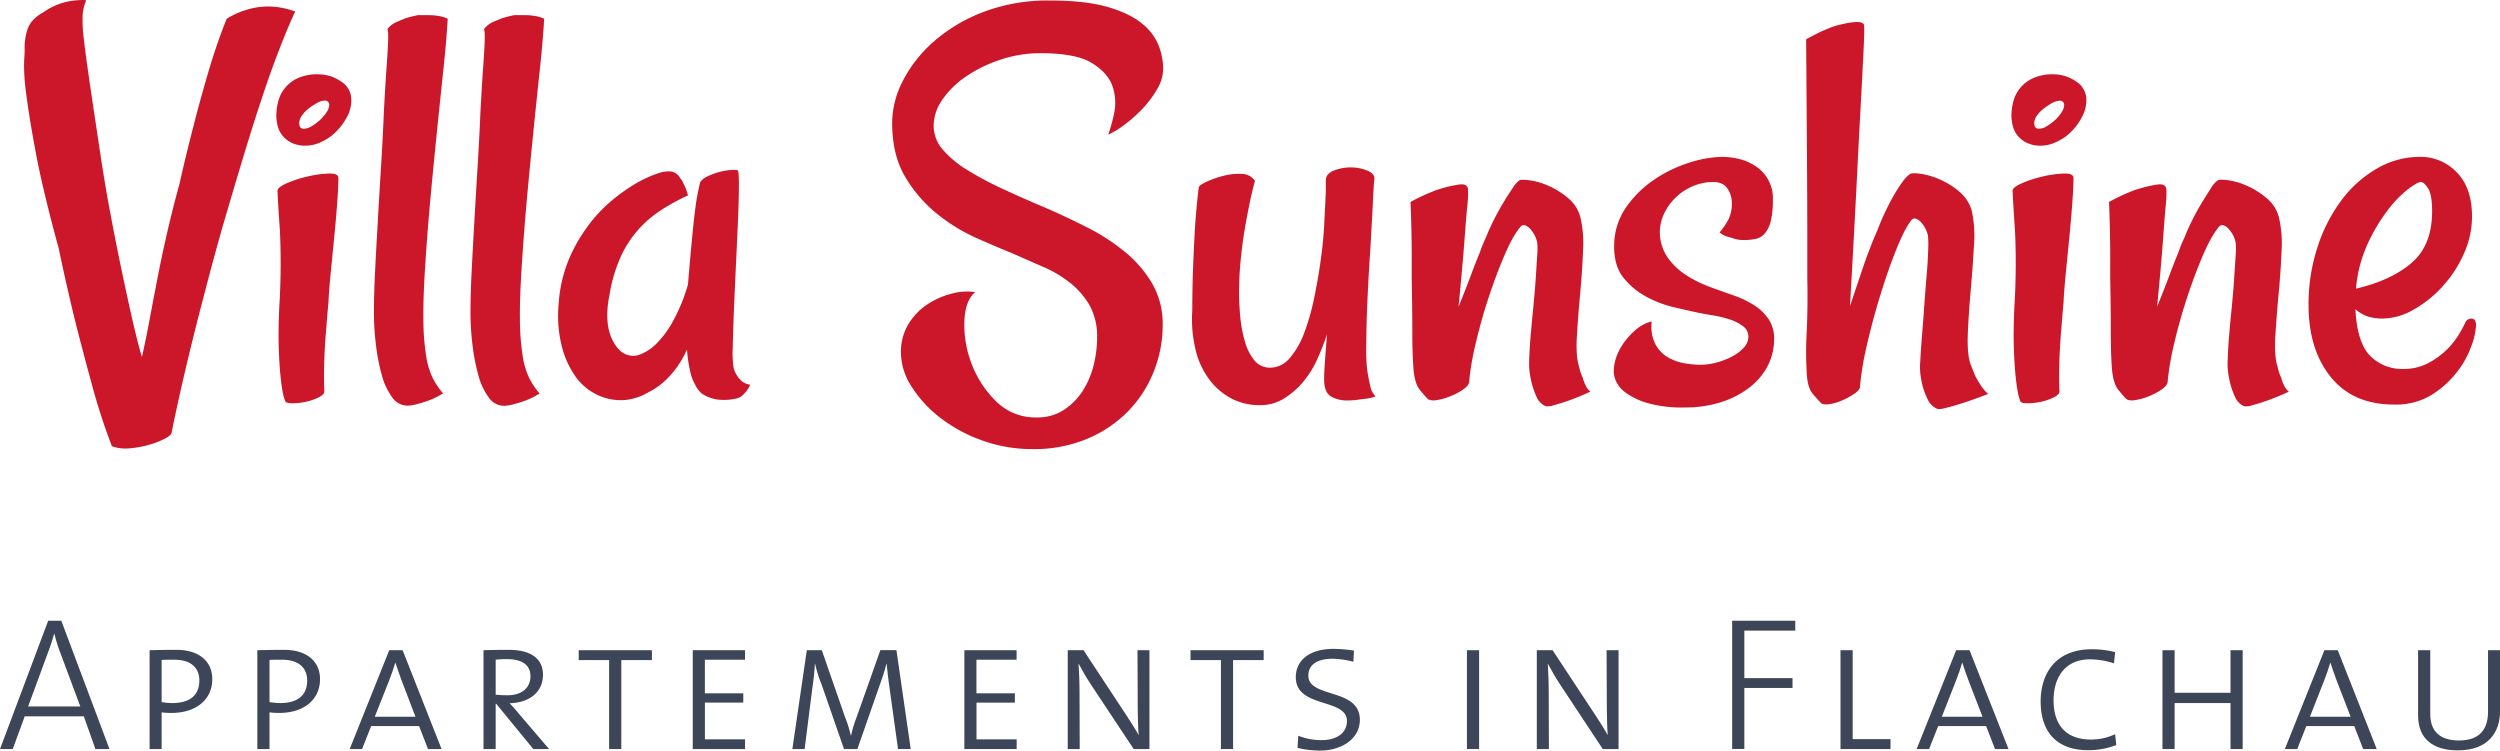 <svg xmlns="http://www.w3.org/2000/svg" viewBox="0 0 933.92 280.39"><defs><style>.cls-1{fill:#cc172a;}.cls-2{fill:#3d4658;}</style></defs><title>Element 1</title><g id="Ebene_2" data-name="Ebene 2"><g id="Ebene_1-2" data-name="Ebene 1"><path class="cls-1" d="M21.91,92.72Q16,71.08,13.38,57.07T9.77,34.87A73.9,73.9,0,0,1,9,23.05c.14-2.4.22-3.9.22-4.48a20.93,20.93,0,0,1,1-7.44q1.2-3.93,6-6.56A24.84,24.84,0,0,1,26.83.3c3.28-.36,5.06-.4,5.36-.11a15.75,15.75,0,0,0-1.31,5.47,52.17,52.17,0,0,0,.43,8.86q.66,5.81,2.08,15.53t3.83,25.71q1.74,11.81,3.83,23T45.2,99.83q2.09,10,4,18.49T53,133.41q1.31-5.68,2.73-13.23t3.07-16.08q1.63-8.53,3.71-17.5T67,68.88q2.4-10.71,5.25-21.66Q74.62,37.83,77.8,27T84.69,7A31.24,31.24,0,0,1,94.64,3a27.21,27.21,0,0,1,8.2-.44,30.4,30.4,0,0,1,7.44,1.75Q108.09,8.94,105.69,15c-1.61,4-3.17,8.17-4.71,12.47s-3,8.71-4.48,13.23-2.84,8.9-4.16,13.13q-4.59,15.09-9.18,30.84-3.73,13.13-7.22,26.69-3.07,11.6-6.24,24.94t-5.57,25.15c0,.73-.85,1.53-2.52,2.41a33,33,0,0,1-5.91,2.3,37.87,37.87,0,0,1-7.22,1.31,14.9,14.9,0,0,1-6.67-.77,229.28,229.28,0,0,1-7.43-22.86Q30.87,131,28,119.63,24.74,106.29,21.91,92.72Z"/><path class="cls-1" d="M119,27.76a14.73,14.73,0,0,1,8.31,2.62,8,8,0,0,1,3.94,7,13.28,13.28,0,0,1-1.64,6.34,23.18,23.18,0,0,1-4.05,5.47A19,19,0,0,1,120.06,53a13.57,13.57,0,0,1-5.69,1.42,11.74,11.74,0,0,1-5.68-1.2,10.18,10.18,0,0,1-3.39-2.84,9.46,9.46,0,0,1-1.64-3.61,16.72,16.72,0,0,1-.44-3.72,21.64,21.64,0,0,1,.65-4.92,13.1,13.1,0,0,1,7.22-8.86A17.64,17.64,0,0,1,119,27.76ZM103.66,71.29c0-.88,1.16-1.82,3.5-2.85a43.61,43.61,0,0,1,7.76-2.51,41.09,41.09,0,0,1,7.88-1.1c2.4-.07,3.61.48,3.61,1.64q0,3.28-.44,9.3t-1.1,12.69q-.65,6.67-1.31,13.34t-.87,11.27q-.45,4.82-.88,10.5-.44,4.81-.65,10.72c-.15,3.93-.15,8,0,12,0,.73-.74,1.46-2.19,2.19a20.33,20.33,0,0,1-4.81,1.64,25,25,0,0,1-5,.54c-1.6,0-2.48-.29-2.62-.87a14.3,14.3,0,0,1-.88-3.06q-.44-2.19-.87-6.24t-.66-10.5q-.21-6.45.22-15.64a264,264,0,0,0,.22-28.11Q103.87,76.33,103.66,71.29ZM113.5,48.1a5.93,5.93,0,0,0,3-1,19.06,19.06,0,0,0,3.07-2.3,14.59,14.59,0,0,0,2.4-2.85,5.06,5.06,0,0,0,1-2.62,1.55,1.55,0,0,0-1.75-1.75,6.18,6.18,0,0,0-2.74.87,22.43,22.43,0,0,0-3.17,2.08,12.45,12.45,0,0,0-2.52,2.63,4.88,4.88,0,0,0-1,2.73C111.75,47.37,112.33,48.1,113.5,48.1Z"/><path class="cls-1" d="M167.25,7q-.44,7.88-1.53,18.16t-2.3,22.09Q162.22,59,161,71.94t-2.07,26q-.88,13.13-.77,21.33a90.64,90.64,0,0,0,1,13.46,29.91,29.91,0,0,0,2.4,8.31,29.33,29.33,0,0,0,3.94,5.9,29.17,29.17,0,0,1-5.25,2.63,43.59,43.59,0,0,1-4.16,1.31,13.78,13.78,0,0,1-3.93.66,7,7,0,0,1-5.69-3.17,24.47,24.47,0,0,1-3.83-8.21,75,75,0,0,1-2.19-11.26,101.48,101.48,0,0,1-.76-12.36q0-6.57.43-15.2t1-18.38q.54-9.73,1.2-20.34t1.1-21.11q.43-8.1.87-14.66.43-5.68.66-10.39t-.22-5.58A8.21,8.21,0,0,1,148,8.29c1.31-.58,2.55-1.1,3.72-1.53,1.45-.44,2.91-.8,4.37-1.1h4.16A22.59,22.59,0,0,1,164,6,12,12,0,0,1,167.25,7Z"/><path class="cls-1" d="M203.28,7q-.43,7.88-1.53,18.16t-2.3,22.09q-1.2,11.82-2.4,24.72T195,98q-.89,13.13-.77,21.33a90.64,90.64,0,0,0,1,13.46,29.91,29.91,0,0,0,2.4,8.31,29.33,29.33,0,0,0,3.94,5.9,29.17,29.17,0,0,1-5.25,2.63,43.59,43.59,0,0,1-4.16,1.31,13.78,13.78,0,0,1-3.93.66,7,7,0,0,1-5.69-3.17,24.47,24.47,0,0,1-3.83-8.21,75,75,0,0,1-2.19-11.26,101.48,101.48,0,0,1-.76-12.36q0-6.57.43-15.2t1-18.38q.54-9.73,1.2-20.34t1.1-21.11q.44-8.1.87-14.66.44-5.68.66-10.39t-.22-5.58A8.21,8.21,0,0,1,184,8.29c1.31-.58,2.55-1.1,3.72-1.53,1.45-.44,2.91-.8,4.37-1.1h4.16A22.5,22.5,0,0,1,200,6,12,12,0,0,1,203.28,7Z"/><path class="cls-1" d="M274.09,137.57a10.06,10.06,0,0,0,1.31,2.84,8.28,8.28,0,0,0,1.86,2.08,5.59,5.59,0,0,0,3,1.2,11.36,11.36,0,0,1-3.07,4.16,5.36,5.36,0,0,1-1.53.87,19.76,19.76,0,0,1-5.9.66,13.88,13.88,0,0,1-7.66-2.41,10,10,0,0,1-2.41-3.28,16.79,16.79,0,0,1-1.86-4.92,57,57,0,0,1-1.2-8.2A36.28,36.28,0,0,1,249.7,141a27.57,27.57,0,0,1-7.55,5.58,21.11,21.11,0,0,1-8.53,2.84,20.37,20.37,0,0,1-10.39-1.86,21.19,21.19,0,0,1-8.31-7A33.76,33.76,0,0,1,209.78,129a46.75,46.75,0,0,1-1.09-15.32,52.07,52.07,0,0,1,3.5-16A59,59,0,0,1,219,85.29a54.3,54.3,0,0,1,8.31-9.3,64.16,64.16,0,0,1,8.42-6.34,47.81,47.81,0,0,1,7-3.72,36.89,36.89,0,0,1,3.83-1.42,10.79,10.79,0,0,1,4.16-.44,4.55,4.55,0,0,1,3.06,2c.29.43.65.95,1.09,1.53.29.58.66,1.35,1.1,2.3A18.38,18.38,0,0,1,257,73a78.25,78.25,0,0,0-9.84,5.36,43,43,0,0,0-8.43,7.11,41,41,0,0,0-6.67,10.06A56.21,56.21,0,0,0,227.72,110q-2.19,10.71,1.2,17.28t9.3,5.47A17.9,17.9,0,0,0,245,128.6a36.62,36.62,0,0,0,6-7.88,66.64,66.64,0,0,0,6-14.43q1.1-13.12,1.86-20.67c.51-5,1-8.86,1.42-11.49q.87-4.59,1.31-6.12a6.21,6.21,0,0,1,2.63-2.08,22.93,22.93,0,0,1,4.37-1.64,21.76,21.76,0,0,1,4.38-.77,8.77,8.77,0,0,1,2.62.11c.29.15.44,1.94.44,5.36s-.11,7.73-.33,12.91-.47,10.79-.76,16.84-.55,11.78-.77,17.17-.36,10.1-.44,14.11A35.57,35.57,0,0,0,274.09,137.57Z"/><path class="cls-1" d="M364.31,109.13q-3.72,3.06-4.05,10.83a40.15,40.15,0,0,0,2.63,15.75A38.7,38.7,0,0,0,372,149.82a20.77,20.77,0,0,0,15.31,6.12,17.93,17.93,0,0,0,10.17-2.84,24.2,24.2,0,0,0,7-7.11,32,32,0,0,0,4.05-9.52,42.49,42.49,0,0,0,1.31-10.28,24.11,24.11,0,0,0-2.73-12,29.82,29.82,0,0,0-7.22-8.42,44.32,44.32,0,0,0-10.28-6.12q-5.81-2.52-11.71-5.15-5.46-2.18-13.12-5.57a67,67,0,0,1-14.66-9,50.78,50.78,0,0,1-11.92-13.78q-4.92-8.21-4.92-20.24a34.78,34.78,0,0,1,4.15-16,49.78,49.78,0,0,1,11.82-14.76A61.06,61.06,0,0,1,367.7,4.35,67.66,67.66,0,0,1,392.09.19q13.34,0,21.66,2.41t12.9,6.23a19.93,19.93,0,0,1,6.24,8.32,24.63,24.63,0,0,1,1.64,8.42,15.48,15.48,0,0,1-2.41,8A39.87,39.87,0,0,1,426.43,41a50.41,50.41,0,0,1-6.78,5.91A29.5,29.5,0,0,1,414,50.29a57.78,57.78,0,0,0,2.18-7.88,19,19,0,0,0-.54-10.06q-1.65-5-7.66-8.75t-19.36-3.72a46.51,46.51,0,0,0-14.87,2.41,50.78,50.78,0,0,0-12.8,6.23,33.53,33.53,0,0,0-8.86,8.64A17.28,17.28,0,0,0,348.78,47a13.5,13.5,0,0,0,3.39,8.86,37.88,37.88,0,0,0,9.19,7.65,122.49,122.49,0,0,0,13.34,7.11q7.55,3.51,15.86,7,8.08,3.51,16,7.55a75.26,75.26,0,0,1,14.11,9.29,43.47,43.47,0,0,1,9.95,11.82,30,30,0,0,1,3.72,15.09A46.69,46.69,0,0,1,430.92,139a44.62,44.62,0,0,1-9.63,14.77,46.93,46.93,0,0,1-15.2,10.17,51.41,51.41,0,0,1-20.34,3.83,54.85,54.85,0,0,1-19-3.29,56,56,0,0,1-15.64-8.53,45,45,0,0,1-10.61-11.59,23.52,23.52,0,0,1-3.94-12.47,20.23,20.23,0,0,1,3-11.16,23.38,23.38,0,0,1,7.33-7.32,29.65,29.65,0,0,1,9.08-3.83A21,21,0,0,1,364.31,109.13Z"/><path class="cls-1" d="M498.23,63.74a16.68,16.68,0,0,1,6.34-1.2,15.92,15.92,0,0,1,6.24,1.2c1.89.8,2.77,1.86,2.62,3.17-.14,1-.29,3-.43,6s-.33,6.53-.55,10.61S512,92,511.68,96.66s-.54,9.23-.76,13.67-.37,8.57-.44,12.36-.11,6.71-.11,8.75a55.11,55.11,0,0,0,.44,7.22q.44,2.85,1.09,5.58a7,7,0,0,0,2,3.83,15,15,0,0,1-3.61.87c-1.24.15-2.37.29-3.39.44a29.37,29.37,0,0,1-3.5.22,11.77,11.77,0,0,1-6.23-1.53q-2.52-1.53-2.52-6.35,0-2.4.33-7t.76-9.84a98.87,98.87,0,0,1-3.71,9.41,36.2,36.2,0,0,1-5.36,8.53,29.72,29.72,0,0,1-7.11,6.12,16.83,16.83,0,0,1-9,2.41,22.39,22.39,0,0,1-10.39-2.41,24.41,24.41,0,0,1-8.2-6.89,30.21,30.21,0,0,1-5.25-11,49,49,0,0,1-1.32-15.1q0-6.55.22-14c.15-4.23.36-9.11.66-14.65s.8-11.3,1.53-17.29c.14-.58,1.16-1.31,3.06-2.18a35.25,35.25,0,0,1,6.35-2.19,22.12,22.12,0,0,1,6.78-.66,5.81,5.81,0,0,1,4.81,2.63q-1.1,3.93-2.19,9.3t-2,11c-.58,3.8-1,7.51-1.31,11.16s-.44,7-.44,10.06q0,4.16.44,9.08A50.36,50.36,0,0,0,465,127.4a19.72,19.72,0,0,0,3.5,7.11,7.38,7.38,0,0,0,6,2.84,9.5,9.5,0,0,0,7.32-3.61,30.46,30.46,0,0,0,5.36-9.3,84,84,0,0,0,3.72-13q1.53-7.34,2.52-14.55T494.73,83c.22-4.45.4-8.2.55-11.27V67.35C495.28,65.75,496.26,64.54,498.23,63.74Z"/><path class="cls-1" d="M548.81,142.82c-.15.87-.91,1.79-2.3,2.73a25,25,0,0,1-4.81,2.52,22.05,22.05,0,0,1-5.14,1.42c-1.61.22-2.7,0-3.28-.55s-1.53-1.67-2.85-3.28-2.11-4.23-2.4-7.87-.44-8.57-.44-14.33-.08-12.14-.22-19.14V95.57q0-3.94-.11-9.19c-.07-3.5-.18-7.14-.33-10.94,1.32-.72,2.66-1.42,4.05-2.07s2.66-1.21,3.83-1.65a23.82,23.82,0,0,1,3.72-1.31,42.36,42.36,0,0,1,7-1.53c1.6-.14,2.55.37,2.84,1.53a35.82,35.82,0,0,1-.22,6.35q-.43,4.36-1.09,13.23t-2.19,24.61q2.83-7,4.7-12t3.18-8.1a53.22,53.22,0,0,1,2.4-5.9c.73-1.9,1.68-4,2.85-6.35s2.37-4.51,3.61-6.56,2.4-3.86,3.5-5.47a9.3,9.3,0,0,1,2.51-2.84c.44-.29,1.75-.29,3.94,0a25.68,25.68,0,0,1,7,2.08A30,30,0,0,1,585.78,74a13.76,13.76,0,0,1,4.59,7.11,43,43,0,0,1,1,12.69q-.33,7.88-1.1,16.19t-1.2,15.75c-.3,5,0,8.75.87,11.37a15.34,15.34,0,0,0,1.32,3.94,13.54,13.54,0,0,0,1.2,3.17,6.31,6.31,0,0,0,1.64,2.08,90.73,90.73,0,0,1-8.53,3.5q-3.28,1.1-5,1.53a6.84,6.84,0,0,1-3.07.44,6.38,6.38,0,0,1-3.39-3.28,30.68,30.68,0,0,1-2.51-8.32,23.68,23.68,0,0,1-.33-5.79q.1-4.05.55-9.19t1-10.72c.36-3.72.66-7.22.88-10.5s.4-6.12.54-8.53a25.48,25.48,0,0,0,0-4.92A10.88,10.88,0,0,0,571.12,85q-2-1.63-3.06-.33-2.85,3.28-6,10.61t-6,16q-2.85,8.64-4.82,17.17A98.5,98.5,0,0,0,548.81,142.82Z"/><path class="cls-1" d="M638.65,107.16q4.82,1.75,9.19,3.28a35,35,0,0,1,7.66,3.72,18.79,18.79,0,0,1,5.25,5.14,13,13,0,0,1,2,7.33,21.7,21.7,0,0,1-2.29,9.84,24.17,24.17,0,0,1-6.67,8.1,34.31,34.31,0,0,1-10.61,5.58,43.94,43.94,0,0,1-13.89,2.07,47.26,47.26,0,0,1-13.79-1.64,26.22,26.22,0,0,1-8.09-3.82,11,11,0,0,1-3.72-4.38,10.11,10.11,0,0,1-.87-3.5,17.94,17.94,0,0,1,1.09-5.8,23,23,0,0,1,4.16-6.89,25.39,25.39,0,0,1,2.84-2.84,14.05,14.05,0,0,1,6.13-3.28,14.8,14.8,0,0,0,1.2,8.2,12.41,12.41,0,0,0,4.37,4.92,17.44,17.44,0,0,0,6.13,2.41,33.79,33.79,0,0,0,6.45.66,23.2,23.2,0,0,0,6.24-.88,27.21,27.21,0,0,0,5.79-2.3,15.33,15.33,0,0,0,4.27-3.28,6,6,0,0,0,1.64-4,4.77,4.77,0,0,0-2-3.94,16.46,16.46,0,0,0-4.92-2.52,41.85,41.85,0,0,0-6.35-1.53q-3.39-.54-6.45-1.2c-2-.44-4.78-1.06-8.2-1.86a41.21,41.21,0,0,1-10.06-3.83,28.06,28.06,0,0,1-8.54-7Q603,99.52,603,92.29a25.18,25.18,0,0,1,4.26-14.55,39.72,39.72,0,0,1,10.5-10.5A49.66,49.66,0,0,1,631,60.79a42.3,42.3,0,0,1,12.46-2.19,27.12,27.12,0,0,1,6.13.77A18.87,18.87,0,0,1,655.71,62a14.19,14.19,0,0,1,6.57,12.8,31.88,31.88,0,0,1-.77,7.76,11.28,11.28,0,0,1-2.19,4.6,6.17,6.17,0,0,1-3.39,2.07,20.78,20.78,0,0,1-4.59.44,11.56,11.56,0,0,1-3.28-.44q-1.32-.43-2.85-.87a7.73,7.73,0,0,1-2.84-1.53,26.45,26.45,0,0,0,3.39-5,13.16,13.16,0,0,0,1.2-5.91,9.45,9.45,0,0,0-1.64-5.47Q643.68,68,640,68a19.11,19.11,0,0,0-7.54,1.53A20.75,20.75,0,0,0,621.7,79.71,16.51,16.51,0,0,0,620.06,87a16.92,16.92,0,0,0,4.48,11.15Q629,103.44,638.65,107.16Z"/><path class="cls-1" d="M691.09,114.38q2.63-7.87,4.48-13.34t3.18-8.75c1-2.63,1.89-4.74,2.62-6.35q1.32-3.5,3-7c1.1-2.33,2.22-4.48,3.39-6.45A46.37,46.37,0,0,1,711,67.57a10.84,10.84,0,0,1,2.62-2.63q.87-.43,4,0a28.25,28.25,0,0,1,7,2.08,29.28,29.28,0,0,1,7.22,4.49,14.79,14.79,0,0,1,4.7,7,44.28,44.28,0,0,1,.87,13.12q-.44,8.1-1.2,16.63t-1.09,16.18q-.33,7.67,1,11.6c.58,1.46,1.17,2.92,1.75,4.37A37.16,37.16,0,0,0,740,144a14.36,14.36,0,0,0,2.73,3.17q-6.35,2.42-10.17,3.61t-5.79,1.64c-1.61.44-2.71.51-3.29.22a7,7,0,0,1-3.28-3.28,27.88,27.88,0,0,1-2.62-8.31,23.48,23.48,0,0,1-.22-6.13q.21-4.37.66-9.84t.87-11.48q.43-6,.88-11.27t.54-9.19a33.7,33.7,0,0,0-.11-5.25,10.79,10.79,0,0,0-3.06-5.36q-2-1.64-3.06-.33-2.62,3.28-5.8,11.27t-6,17.28q-2.85,9.3-4.93,18.49a107.43,107.43,0,0,0-2.51,15.09c0,.87-.7,1.79-2.08,2.73a28,28,0,0,1-4.59,2.52,18.71,18.71,0,0,1-4.93,1.42c-1.6.22-2.7,0-3.28-.76-.43-.44-1.35-1.46-2.73-3.07s-2.16-4.3-2.3-8.09a126.72,126.72,0,0,1,0-15q.44-9.53.22-20V87.91q0-9.84-.11-27.23t-.33-46q2.42-1.31,4.38-2.3a40.57,40.57,0,0,1,3.72-1.64,22.84,22.84,0,0,1,3.72-1.31q9.39-2.4,9.84,0,.21,2.19-.44,14-.23,5-.65,12.69t-1,18.59q-.54,11-1.31,25.71T691.09,114.38Z"/><path class="cls-1" d="M767.15,27.76a14.71,14.71,0,0,1,8.31,2.62,8,8,0,0,1,3.94,7,13.28,13.28,0,0,1-1.64,6.34,22.65,22.65,0,0,1-4,5.47A18.76,18.76,0,0,1,768.24,53a13.53,13.53,0,0,1-5.68,1.42,11.78,11.78,0,0,1-5.69-1.2,10.18,10.18,0,0,1-3.39-2.84,9.61,9.61,0,0,1-1.64-3.61,16.72,16.72,0,0,1-.44-3.72,21.15,21.15,0,0,1,.66-4.92,13.14,13.14,0,0,1,2.4-5,13.39,13.39,0,0,1,4.82-3.83A17.59,17.59,0,0,1,767.15,27.76ZM751.84,71.29c0-.88,1.16-1.82,3.5-2.85a43.61,43.61,0,0,1,7.76-2.51,41.09,41.09,0,0,1,7.88-1.1c2.4-.07,3.61.48,3.61,1.64q0,3.28-.44,9.3t-1.09,12.69l-1.32,13.34c-.43,4.45-.73,8.21-.87,11.27q-.43,4.82-.88,10.5-.43,4.81-.65,10.72c-.15,3.93-.15,8,0,12q0,1.1-2.19,2.19a20.33,20.33,0,0,1-4.81,1.64,25,25,0,0,1-5,.54c-1.61,0-2.48-.29-2.63-.87a13.85,13.85,0,0,1-.87-3.06q-.45-2.19-.88-6.24t-.65-10.5q-.22-6.45.21-15.64a261.33,261.33,0,0,0,.22-28.11C752.28,79.64,752,74.64,751.84,71.29Zm9.84-23.19a5.9,5.9,0,0,0,3-1,19.06,19.06,0,0,0,3.07-2.3A14.59,14.59,0,0,0,770.1,42a5.06,5.06,0,0,0,1-2.62,1.55,1.55,0,0,0-1.75-1.75,6.22,6.22,0,0,0-2.74.87,22.43,22.43,0,0,0-3.17,2.08,12.15,12.15,0,0,0-2.51,2.63,4.82,4.82,0,0,0-1,2.73C759.93,47.37,760.51,48.1,761.68,48.1Z"/><path class="cls-1" d="M809.74,142.82c-.14.87-.91,1.79-2.29,2.73a24.76,24.76,0,0,1-4.82,2.52,21.79,21.79,0,0,1-5.14,1.42c-1.6.22-2.7,0-3.28-.55s-1.53-1.67-2.84-3.28-2.12-4.23-2.41-7.87-.43-8.57-.43-14.33-.08-12.14-.22-19.14V95.57q0-3.94-.11-9.19c-.08-3.5-.19-7.14-.33-10.94,1.31-.72,2.66-1.42,4-2.07s2.66-1.21,3.82-1.65a24.19,24.19,0,0,1,3.72-1.31,42.8,42.8,0,0,1,7-1.53c1.61-.14,2.55.37,2.85,1.53a35.82,35.82,0,0,1-.22,6.35Q808.64,81.13,808,90t-2.18,24.61q2.84-7,4.7-12t3.17-8.1a55,55,0,0,1,2.41-5.9c.73-1.9,1.67-4,2.84-6.35s2.37-4.51,3.61-6.56S825,71.8,826,70.19a9.15,9.15,0,0,1,2.52-2.84c.43-.29,1.75-.29,3.93,0a25.68,25.68,0,0,1,7,2.08A29.77,29.77,0,0,1,846.71,74a13.77,13.77,0,0,1,4.6,7.11,43.08,43.08,0,0,1,1,12.69Q852,101.7,851.2,110c-.52,5.54-.91,10.79-1.21,15.75s0,8.75.88,11.37a15.72,15.72,0,0,0,1.31,3.94,13.54,13.54,0,0,0,1.2,3.17,6.2,6.2,0,0,0,1.65,2.08,90.73,90.73,0,0,1-8.54,3.5q-3.27,1.1-5,1.53a6.81,6.81,0,0,1-3.06.44,6.38,6.38,0,0,1-3.39-3.28,30.62,30.62,0,0,1-2.52-8.32,23.81,23.81,0,0,1-.32-5.79q.11-4.05.54-9.19t1-10.72q.54-5.58.87-10.5t.55-8.53a27.29,27.29,0,0,0,0-4.92A10.88,10.88,0,0,0,832.06,85q-2-1.63-3.07-.33-2.84,3.28-6,10.61t-6,16q-2.84,8.64-4.81,17.17A100.07,100.07,0,0,0,809.74,142.82Z"/><path class="cls-1" d="M894.34,151.13q-15.32,0-23.63-10.28t-8.31-26.91a68.41,68.41,0,0,1,3.39-21.76,59.75,59.75,0,0,1,9.08-17.61,43.59,43.59,0,0,1,13.23-11.7A31.71,31.71,0,0,1,904,58.6a18.56,18.56,0,0,1,13.78,5.8q5.68,5.79,5.69,16.51a33.92,33.92,0,0,1-3.06,13.89,44.82,44.82,0,0,1-8,12.25,42.88,42.88,0,0,1-10.82,8.64A23.44,23.44,0,0,1,890.18,119a17.55,17.55,0,0,1-5.91-.87,13.36,13.36,0,0,1-4.37-2.63q.66,12.48,5.47,17.4a16.65,16.65,0,0,0,12.47,4.92,19.2,19.2,0,0,0,9.29-2.19,29.24,29.24,0,0,0,6.89-5,29.75,29.75,0,0,0,4.6-5.8,42.88,42.88,0,0,0,2.4-4.48,2.36,2.36,0,0,1,2.3-1.32c1.1,0,1.64.88,1.64,2.63a25.75,25.75,0,0,1-1.64,7.33,34.45,34.45,0,0,1-5.36,9.84,36.46,36.46,0,0,1-9.51,8.64A25.6,25.6,0,0,1,894.34,151.13ZM904.4,68q-1.32,0-4.92,2.73a42.85,42.85,0,0,0-7.66,8,65.9,65.9,0,0,0-7.44,12.58,50.41,50.41,0,0,0-4.26,16.52q13.13-3.06,20.78-9.63t7.66-19.25c0-4.22-.52-7.11-1.54-8.64S905.13,68,904.4,68Z"/><path class="cls-2" d="M35.64,279.82l-4.33-12.21H9.23L4.76,279.82H0l18-47.93h4.9l18,47.93Zm-13.2-36.21a57,57,0,0,1-2.13-6.89h-.08c-.63,2.27-1.34,4.47-2.2,6.75l-7.52,20.44H30Z"/><path class="cls-2" d="M64,266.33a28.5,28.5,0,0,1-3.62-.22v13.71H55.88V242.9c2.77-.07,6-.14,10-.14,8.45,0,13.42,4.26,13.42,10.93C79.31,261.29,73.34,266.33,64,266.33Zm1.07-19.88c-2.06,0-3.41,0-4.69.07v15.76a24.75,24.75,0,0,0,4,.36c6.46,0,10.08-2.84,10.08-8.45C74.48,249.5,71.35,246.45,65.11,246.45Z"/><path class="cls-2" d="M104.3,266.33a28.39,28.39,0,0,1-3.62-.22v13.71H96.13V242.9c2.77-.07,6-.14,10-.14,8.45,0,13.42,4.26,13.42,10.93C119.56,261.29,113.6,266.33,104.3,266.33Zm1.06-19.88c-2.06,0-3.41,0-4.68.07v15.76a24.62,24.62,0,0,0,4,.36c6.46,0,10.08-2.84,10.08-8.45C114.73,249.5,111.61,246.45,105.36,246.45Z"/><path class="cls-2" d="M159.89,279.82l-3.34-8.59H138.66l-3.41,8.59h-4.61l14.77-36.92h5l14.55,36.92ZM150,254.12c-.85-2.28-1.7-4.76-2.27-6.54h-.07c-.57,1.92-1.35,4.26-2.28,6.61L140,267.75H155.2Z"/><path class="cls-2" d="M199.22,279.82l-13.84-16.9h-.21v16.9h-4.55V242.9c2.06-.07,5.18-.14,9.44-.14,8.31,0,12.78,3.33,12.78,9.3,0,6.74-5.39,10.5-12.49,10.65a50.25,50.25,0,0,1,3.41,3.83l11.36,13.28Zm-9.79-33.59a33.77,33.77,0,0,0-4.26.22v13.06a43.43,43.43,0,0,0,4.47.21c5.25,0,8.52-2.76,8.52-7.1S194.82,246.23,189.43,246.23Z"/><path class="cls-2" d="M232.1,246.59v33.23h-4.55V246.59H216.19V242.9h27.34v3.69Z"/><path class="cls-2" d="M258.79,279.82V242.9h19.53v3.55h-15V259h14.35v3.48H263.33V276.2h15v3.62Z"/><path class="cls-2" d="M335.47,279.82l-3.12-22.51c-.64-4.47-.93-7.45-1.14-9.37h-.07a57.73,57.73,0,0,1-1.85,6.1l-9,25.78h-5l-8.38-24.14a49.59,49.59,0,0,1-2.42-7.74h-.07c-.14,2.84-.49,5.82-1,9.51l-2.84,22.37H296l5.4-36.92H307l8.66,24.92a49.66,49.66,0,0,1,2.2,7h.07a42.39,42.39,0,0,1,2-6.68l8.95-25.27h6l5.33,36.92Z"/><path class="cls-2" d="M360.25,279.82V242.9h19.52v3.55h-15V259h14.35v3.48H364.79V276.2h15v3.62Z"/><path class="cls-2" d="M423.51,279.82l-16.05-24.21c-1.63-2.49-3.19-5.19-4.47-7.6h-.07c.14,2.63.36,5.68.36,10.37l.07,21.44h-4.48V242.9h5.9l15.76,23.92c1.63,2.49,3.33,5.12,4.76,7.67h.07c-.22-2.62-.36-7.24-.36-13.84l-.07-17.75h4.47v36.92Z"/><path class="cls-2" d="M460.64,246.59v33.23H456.1V246.59H444.74V242.9h27.33v3.69Z"/><path class="cls-2" d="M493.23,280.39a36.36,36.36,0,0,1-8.52-1l.29-4.54a23.06,23.06,0,0,0,8.87,1.63c4.4,0,9.3-1.92,9.3-7.17,0-8.59-19.1-4.62-19.1-16.33,0-6.46,5.33-10.58,14.06-10.58a53.37,53.37,0,0,1,7.67.64l-.22,4.19a31.19,31.19,0,0,0-7.73-1.14c-6.18,0-9.09,2.49-9.09,6.32,0,8.52,19.24,4.47,19.24,16.47C508,276.12,501,280.39,493.23,280.39Z"/><path class="cls-2" d="M548,279.82V242.9h4.55v36.92Z"/><path class="cls-2" d="M598.74,279.82l-16-24.21c-1.63-2.49-3.19-5.19-4.47-7.6h-.07c.14,2.63.35,5.68.35,10.37l.07,21.44H574.1V242.9H580l15.76,23.92c1.64,2.49,3.34,5.12,4.76,7.67h.07c-.21-2.62-.35-7.24-.35-13.84l-.07-17.75h4.47v36.92Z"/><path class="cls-2" d="M651.63,235.58v17.75h18V257h-18v22.79h-4.55V231.89h23.58v3.69Z"/><path class="cls-2" d="M687.55,279.82V242.9h4.55v33.22h14.13v3.7Z"/><path class="cls-2" d="M745.28,279.82l-3.34-8.59H724.05l-3.41,8.59H716l14.76-36.92h5l14.56,36.92Zm-9.94-25.7c-.85-2.28-1.71-4.76-2.27-6.54H733c-.56,1.92-1.34,4.26-2.27,6.61l-5.32,13.56h15.19Z"/><path class="cls-2" d="M780,280.24c-11.51,0-17.68-6.67-17.68-18.17,0-10.65,5.75-19.53,19.1-19.53a35.44,35.44,0,0,1,8.73,1.07l-.43,4.19a29.34,29.34,0,0,0-9-1.49c-9.3,0-13.57,6.81-13.57,15.26,0,9.51,4.83,14.7,14,14.7a21.23,21.23,0,0,0,9-2l.43,4.05A28.34,28.34,0,0,1,780,280.24Z"/><path class="cls-2" d="M833.25,279.82V262.64H812.37v17.18h-4.54V242.9h4.54v15.9h20.88V242.9h4.54v36.92Z"/><path class="cls-2" d="M882.8,279.82l-3.33-8.59h-17.9l-3.4,8.59h-4.62l14.77-36.92h5l14.55,36.92Zm-9.94-25.7c-.85-2.28-1.7-4.76-2.27-6.54h-.07c-.57,1.92-1.35,4.26-2.27,6.61l-5.33,13.56h15.2Z"/><path class="cls-2" d="M918.23,280.31c-9.58,0-14.91-4.47-14.91-13.06V242.9h4.55v23.85c0,6.75,4,9.87,10.72,9.87,8,0,10.86-4.47,10.86-10.79V242.9h4.47v22.93C933.92,273.57,929.45,280.31,918.23,280.31Z"/></g></g></svg>
